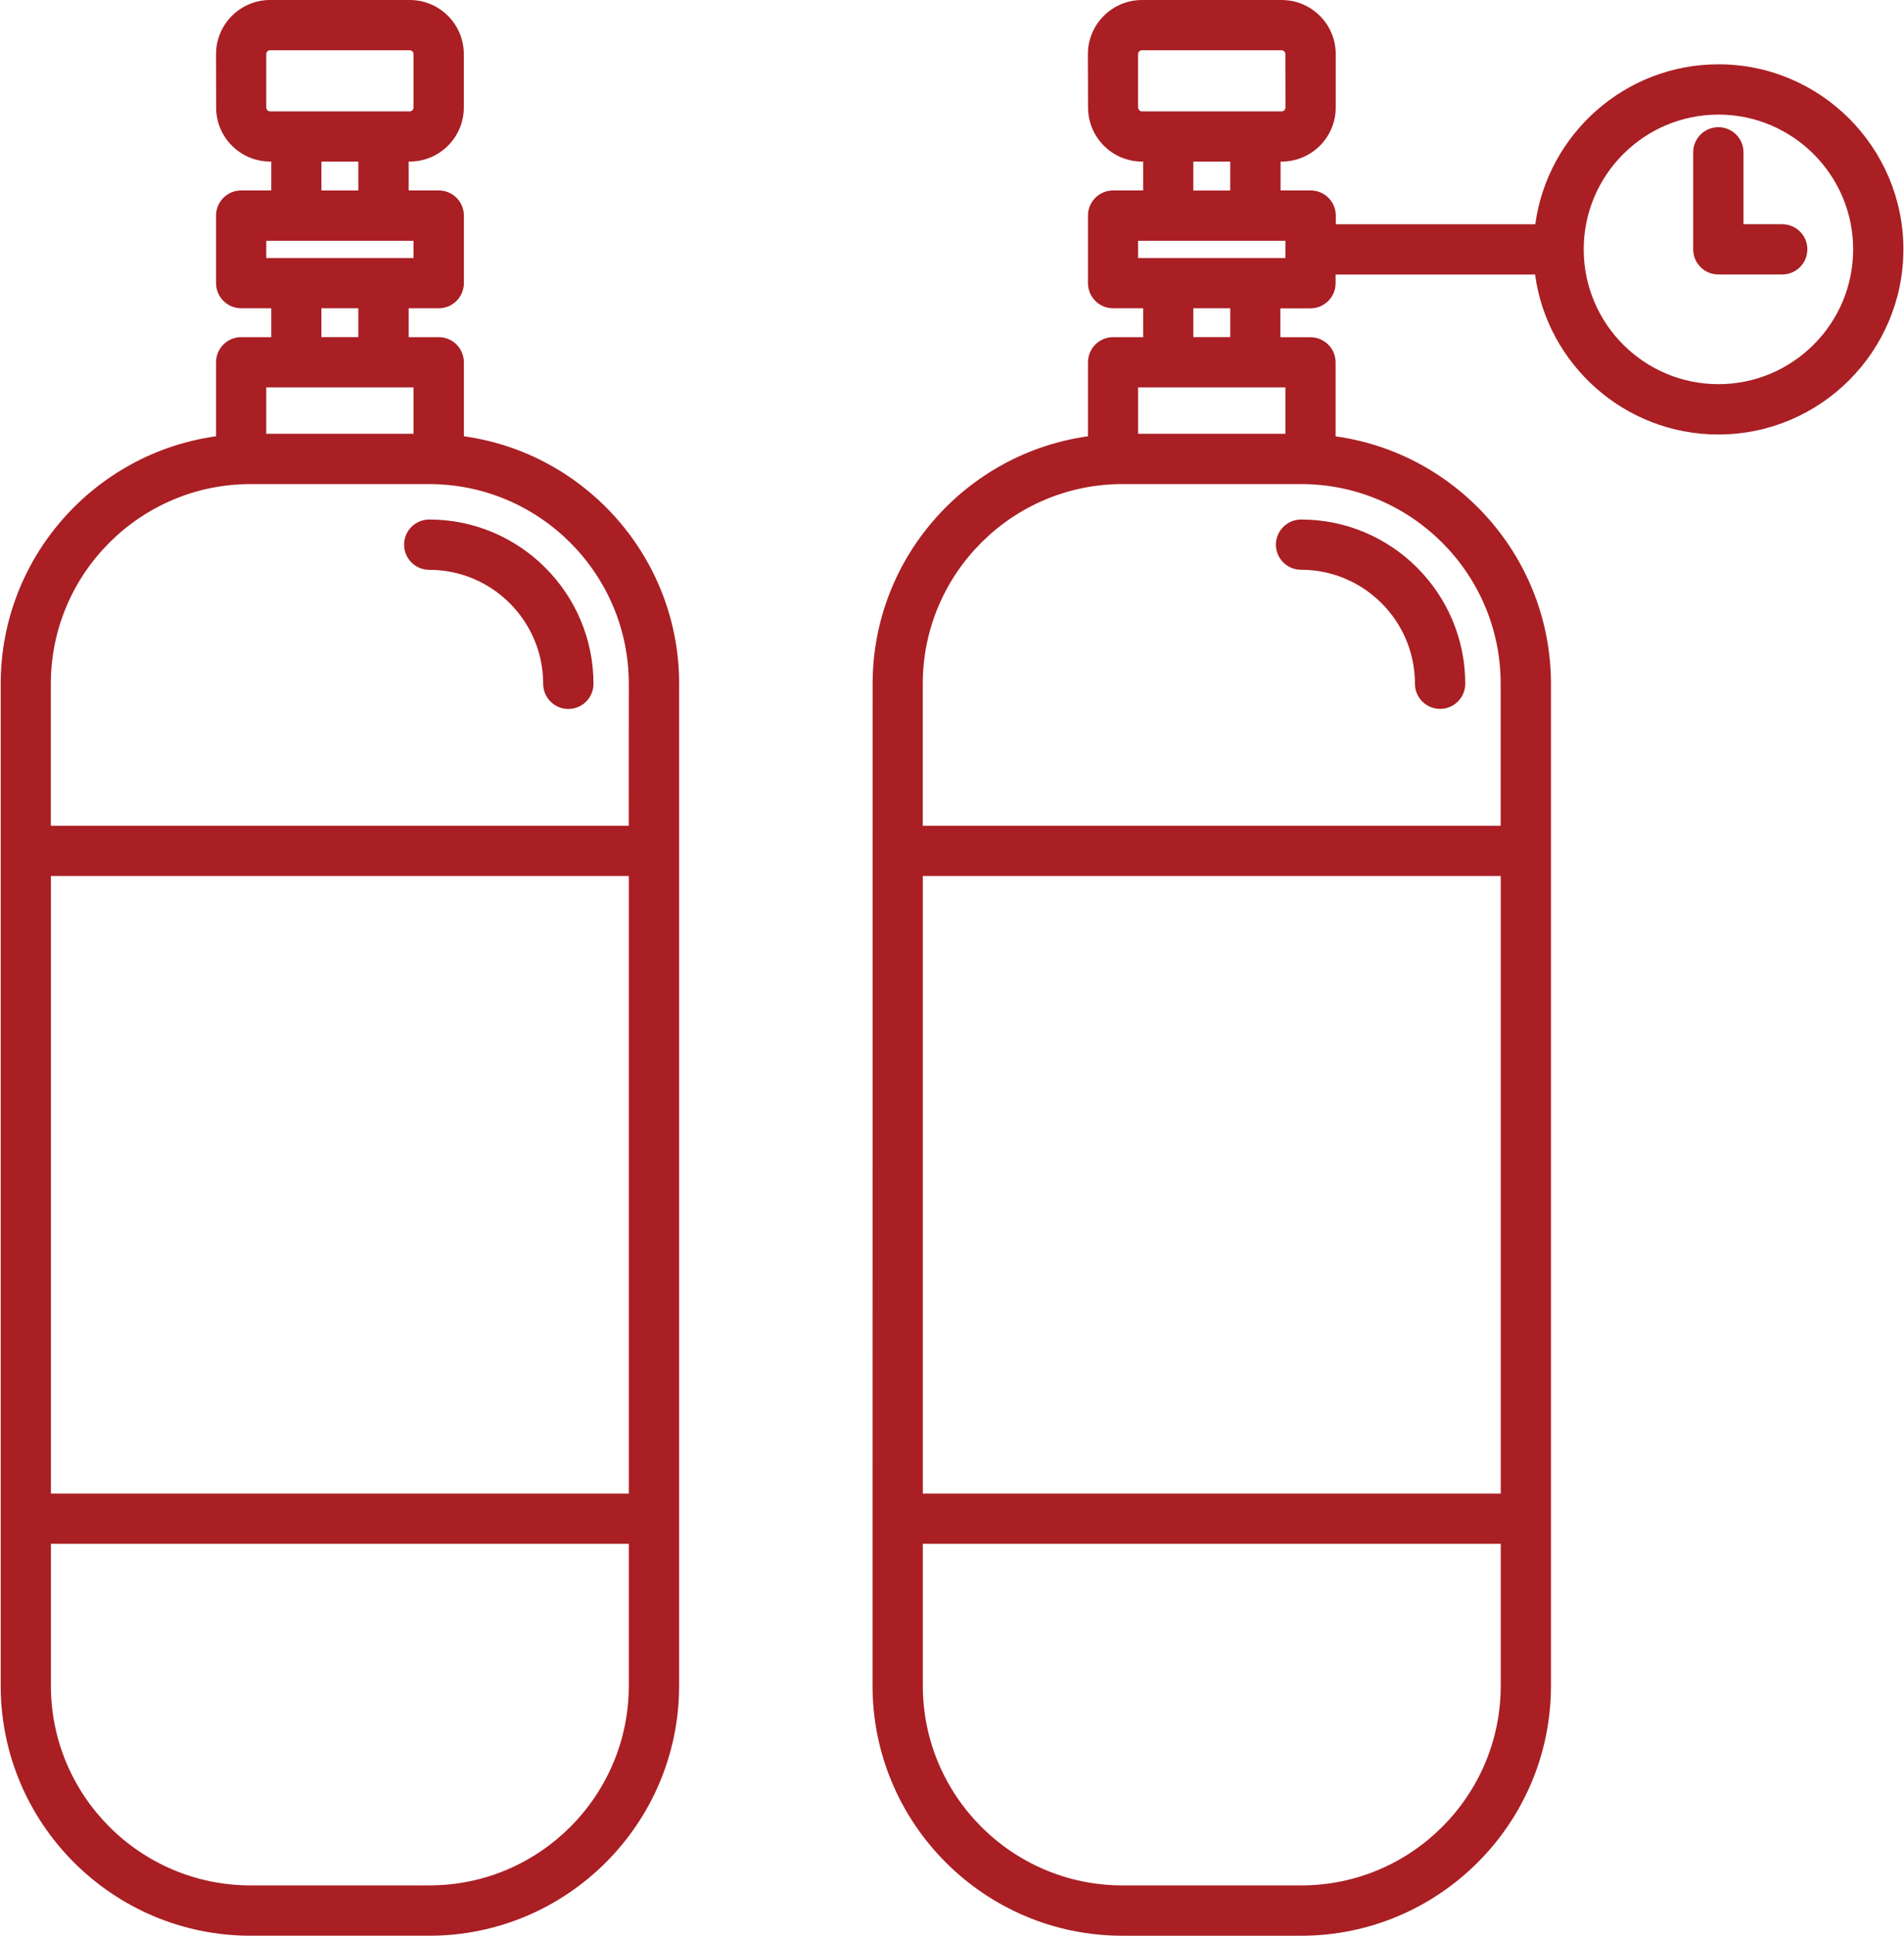 <?xml version="1.0" encoding="UTF-8"?> <svg xmlns="http://www.w3.org/2000/svg" width="1476" height="1500" viewBox="0 0 1476 1500" fill="none"><path d="M1008.63 402.56C1078.81 402.56 1135.88 459.685 1135.88 529.811C1135.88 540.561 1127.19 549.311 1116.38 549.311C1105.63 549.311 1096.88 540.623 1096.88 529.811C1096.88 481.123 1057.25 441.499 1008.56 441.499C997.815 441.499 989.065 432.811 989.065 421.999C989.19 411.311 997.877 402.561 1008.63 402.561L1008.63 402.56ZM1475.51 193.253C1475.51 272.316 1411.19 336.693 1332.07 336.693C1259.57 336.693 1199.5 282.631 1190 212.756H1035.37V219.443C1035.37 230.193 1026.69 238.943 1015.87 238.943H992.561V261.318H1015.87C1026.62 261.318 1035.37 270.006 1035.37 280.818V338.13C1129.56 351.193 1202.32 432.193 1202.32 529.943V1306.37C1202.32 1413.12 1115.44 1500 1008.64 1500H870.08C763.268 1500 676.4 1413.12 676.4 1306.32L676.462 529.89C676.462 432.202 749.211 351.197 843.409 338.077V280.765C843.409 270.015 852.096 261.265 862.909 261.265H886.221V238.89H862.909C852.159 238.89 843.409 230.203 843.409 219.39V167.078C843.409 156.328 852.096 147.578 862.909 147.578H886.221V125.203H885.346C862.22 125.203 843.471 106.391 843.471 83.329L843.346 41.892C843.346 18.829 862.158 0.017 885.283 0.017H993.595C1016.72 0.017 1035.47 18.829 1035.47 41.892V83.329C1035.47 106.454 1016.66 125.203 993.595 125.203H992.72V147.578H1016.03C1026.78 147.578 1035.53 156.266 1035.53 167.078V173.766H1190.16C1199.72 103.891 1259.78 49.828 1332.23 49.828C1411.23 49.828 1475.53 114.203 1475.53 193.268L1475.51 193.253ZM885.253 86.316H993.565C995.127 86.316 996.502 84.941 996.502 83.379L996.44 41.879C996.44 40.316 995.065 38.941 993.502 38.941H885.19C883.628 38.941 882.253 40.316 882.253 41.879V83.316C882.315 84.941 883.69 86.316 885.253 86.316ZM925.065 147.628H953.69V125.253H925.065V147.628ZM715.385 1157.37H1163.38V678.815H715.385V1157.37ZM1163.38 1306.31V1196.31H715.385V1306.31C715.385 1391.62 784.822 1461 870.132 1461H1008.69C1093.94 1461.06 1163.38 1391.63 1163.38 1306.31ZM1008.64 375.121H870.078C784.766 375.121 715.332 444.559 715.332 529.868V639.868H1163.33V529.868C1163.39 444.556 1093.96 375.121 1008.64 375.121ZM996.451 300.184H882.263V336.121H996.451V300.184ZM953.701 238.872H925.076V261.247H953.701V238.872ZM996.451 186.56H882.263V199.935H996.451V186.56ZM1436.58 193.247C1436.58 135.622 1389.71 88.81 1332.15 88.81C1274.52 88.81 1227.71 135.685 1227.71 193.247C1227.71 250.873 1274.58 297.685 1332.15 297.685C1389.71 297.685 1436.58 250.873 1436.58 193.247ZM1381.65 173.747H1351.58V118.059C1351.58 107.309 1342.9 98.559 1332.08 98.559C1321.33 98.559 1312.58 107.247 1312.58 118.059V193.185C1312.58 203.935 1321.27 212.685 1332.08 212.685H1381.58C1392.33 212.685 1401.08 203.997 1401.08 193.185C1401.08 182.497 1392.4 173.747 1381.65 173.747ZM526.46 529.881V1306.31C526.46 1413.12 439.585 1499.99 332.78 1499.99H194.22C87.408 1499.99 0.54 1413.11 0.54 1306.31V529.881C0.54 432.193 73.289 351.187 167.487 338.067V280.755C167.487 270.005 176.174 261.255 186.987 261.255H210.299V238.881H186.987C176.237 238.881 167.487 230.193 167.487 219.381V167.069C167.487 156.319 176.174 147.569 186.987 147.569H210.299V125.194H209.424C186.298 125.194 167.549 106.382 167.549 83.32L167.487 41.882C167.487 18.819 186.236 0.007 209.361 0.007H317.673C340.799 0.007 359.548 18.819 359.548 41.882V83.32C359.548 106.445 340.736 125.194 317.673 125.194H316.798V147.569H340.11C350.86 147.569 359.61 156.256 359.61 167.069V219.381C359.61 230.131 350.923 238.881 340.11 238.881H316.798V261.255H340.11C350.86 261.255 359.61 269.943 359.61 280.755V338.067C453.736 351.13 526.49 432.13 526.49 529.881H526.46ZM209.34 86.307H317.652C319.215 86.307 320.59 84.933 320.59 83.37V41.87C320.59 40.307 319.215 38.932 317.652 38.932H209.34C207.778 38.932 206.403 40.307 206.403 41.87V83.307C206.403 84.932 207.778 86.307 209.34 86.307ZM249.152 147.619H277.777V125.245H249.152V147.619ZM206.403 199.931H320.591V186.557H206.403V199.931ZM249.152 261.243H277.777V238.869H249.152V261.243ZM206.403 300.181V336.118H320.591V300.181H206.403ZM39.456 1157.37H487.456V678.807H39.456V1157.37ZM487.456 1306.3V1196.3H39.456V1306.3C39.456 1391.61 108.893 1460.99 194.203 1460.99H332.763C418.075 1461.06 487.456 1391.62 487.456 1306.3ZM487.456 529.874C487.456 444.562 418.019 375.127 332.709 375.127H194.149C108.837 375.127 39.403 444.565 39.403 529.874V639.874H487.403L487.456 529.874ZM332.763 402.562C322.013 402.562 313.263 411.25 313.263 422.062C313.263 432.812 321.95 441.562 332.763 441.562C381.451 441.562 421.075 481.187 421.075 529.874C421.075 540.624 429.762 549.374 440.575 549.374C451.325 549.374 460.075 540.687 460.075 529.874C460.012 459.686 402.949 402.562 332.763 402.562Z" fill="#A91F24"></path></svg> 